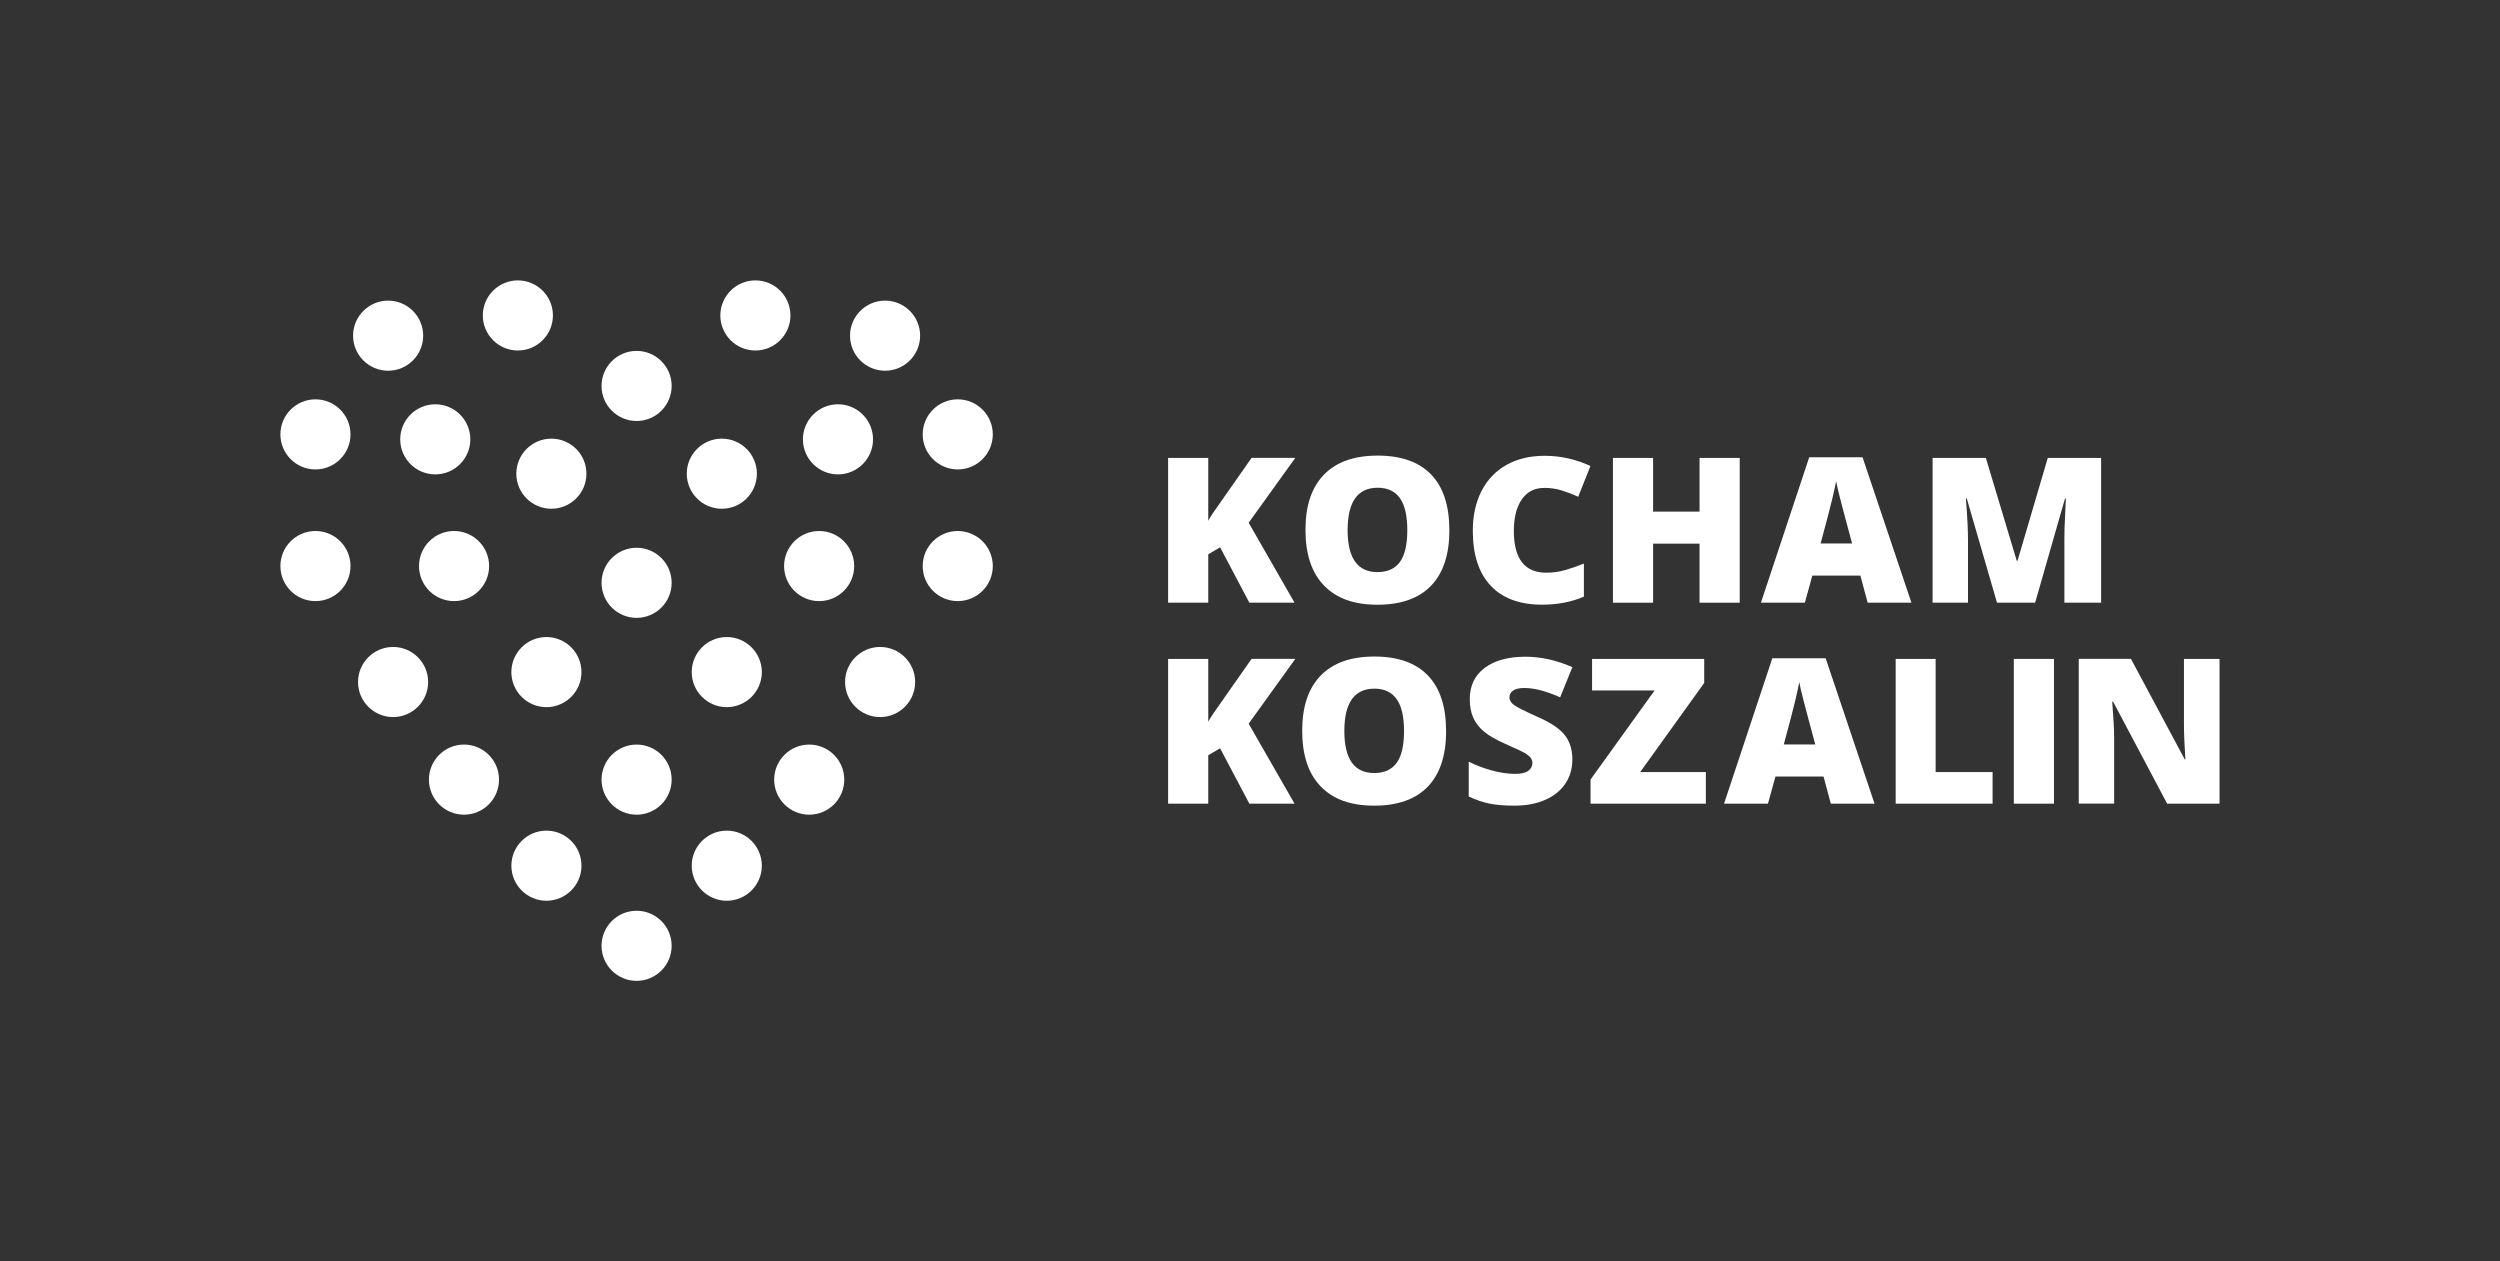 <?xml version="1.0" encoding="UTF-8"?><svg id="a" xmlns="http://www.w3.org/2000/svg" width="504.28" height="254.41" viewBox="0 0 504.28 254.41"><rect x="0" y="0" width="504.28" height="254.41" fill="#333333" stroke="none"/><g><path d="M261.11,121.57h-9.1l-5.9-11.17-2.39,1.4v9.77h-8.1v-29.2h8.1v12.68c.41-.79,1.23-2.03,2.47-3.74l6.27-8.95h8.82l-9.41,13.08,9.25,16.12Z" style="fill:#fff;"/><path d="M292.36,106.93c0,4.91-1.23,8.65-3.69,11.21-2.46,2.56-6.07,3.84-10.82,3.84s-8.27-1.28-10.77-3.86c-2.5-2.57-3.75-6.31-3.75-11.23s1.24-8.57,3.72-11.14c2.48-2.56,6.09-3.85,10.83-3.85s8.35,1.27,10.8,3.82c2.45,2.54,3.67,6.28,3.67,11.21Zm-20.53,0c0,5.65,2.01,8.47,6.02,8.47,2.04,0,3.55-.69,4.54-2.06,.99-1.37,1.48-3.51,1.48-6.41s-.5-5.07-1.5-6.46c-1-1.39-2.49-2.09-4.48-2.09-4.04,0-6.06,2.85-6.06,8.55Z" style="fill:#fff;"/><path d="M311.46,98.42c-1.92,0-3.42,.77-4.49,2.31-1.07,1.54-1.61,3.66-1.61,6.36,0,5.62,2.18,8.43,6.55,8.43,1.32,0,2.6-.18,3.84-.54,1.24-.36,2.48-.79,3.74-1.3v6.67c-2.49,1.08-5.31,1.62-8.45,1.62-4.5,0-7.96-1.28-10.36-3.84-2.4-2.56-3.6-6.25-3.6-11.09,0-3.02,.58-5.68,1.75-7.97,1.16-2.29,2.84-4.05,5.02-5.28,2.18-1.23,4.75-1.85,7.71-1.85,3.22,0,6.31,.69,9.25,2.06l-2.47,6.21c-1.1-.51-2.2-.93-3.31-1.28-1.1-.35-2.29-.52-3.55-.52Z" style="fill:#fff;"/><path d="M350.92,121.57h-8.1v-11.91h-9.37v11.91h-8.1v-29.2h8.1v10.83h9.37v-10.83h8.1v29.2Z" style="fill:#fff;"/><path d="M376.73,121.57l-1.47-5.47h-9.69l-1.51,5.47h-8.86l9.74-29.33h10.76l9.86,29.33h-8.82Zm-3.14-11.95l-1.29-4.79c-.3-1.07-.66-2.44-1.09-4.13-.43-1.69-.71-2.9-.85-3.64-.12,.68-.36,1.8-.72,3.36-.36,1.56-1.16,4.63-2.4,9.21h6.35Z" style="fill:#fff;"/><path d="M402.82,121.57l-6.1-21.03h-.18c.29,3.58,.43,6.37,.43,8.35v12.68h-7.14v-29.2h10.74l6.23,20.74h.16l6.1-20.74h10.76v29.2h-7.41v-12.81c0-.67,.01-1.4,.03-2.22,.02-.81,.11-2.8,.27-5.97h-.18l-6.02,21h-7.67Z" style="fill:#fff;"/><path d="M261.11,162.11h-9.1l-5.9-11.17-2.39,1.4v9.77h-8.1v-29.2h8.1v12.68c.41-.79,1.23-2.03,2.47-3.74l6.27-8.95h8.82l-9.41,13.08,9.25,16.12Z" style="fill:#fff;"/><path d="M291.7,147.46c0,4.91-1.23,8.65-3.69,11.21-2.46,2.56-6.07,3.84-10.82,3.84s-8.27-1.28-10.77-3.86c-2.5-2.57-3.75-6.31-3.75-11.23s1.24-8.57,3.72-11.14c2.48-2.56,6.09-3.85,10.83-3.85s8.35,1.27,10.8,3.82c2.45,2.54,3.67,6.28,3.67,11.21Zm-20.53,0c0,5.65,2.01,8.47,6.02,8.47,2.04,0,3.55-.69,4.54-2.06,.99-1.37,1.48-3.51,1.48-6.41s-.5-5.07-1.5-6.46c-1-1.39-2.49-2.09-4.48-2.09-4.04,0-6.06,2.85-6.06,8.55Z" style="fill:#fff;"/><path d="M317.16,153.24c0,1.81-.47,3.42-1.41,4.82-.94,1.41-2.29,2.5-4.06,3.28-1.77,.78-3.84,1.17-6.23,1.17-1.99,0-3.65-.14-5-.41-1.35-.27-2.75-.75-4.2-1.43v-7.03c1.54,.77,3.14,1.37,4.8,1.81,1.66,.43,3.18,.65,4.57,.65,1.2,0,2.08-.2,2.63-.61,.56-.41,.84-.93,.84-1.57,0-.4-.11-.75-.34-1.05-.22-.3-.59-.6-1.08-.91-.5-.31-1.82-.93-3.97-1.88-1.95-.86-3.41-1.7-4.38-2.52-.97-.81-1.69-1.74-2.16-2.8-.47-1.05-.7-2.3-.7-3.74,0-2.69,1-4.79,3-6.29,2-1.5,4.75-2.26,8.25-2.26,3.09,0,6.24,.7,9.45,2.1l-2.47,6.09c-2.79-1.25-5.2-1.88-7.23-1.88-1.05,0-1.81,.18-2.29,.54-.48,.36-.71,.81-.71,1.34,0,.57,.3,1.09,.91,1.54,.6,.45,2.25,1.28,4.93,2.48,2.57,1.13,4.36,2.35,5.36,3.65,1,1.3,1.5,2.93,1.5,4.9Z" style="fill:#fff;"/><path d="M344.08,162.11h-23.25v-4.87l12.92-17.96h-12.61v-6.37h22.62v4.85l-12.92,17.98h13.25v6.37Z" style="fill:#fff;"/><path d="M369.3,162.11l-1.47-5.47h-9.7l-1.51,5.47h-8.86l9.74-29.33h10.76l9.86,29.33h-8.82Zm-3.14-11.95l-1.29-4.79c-.3-1.07-.66-2.44-1.09-4.13-.43-1.69-.71-2.9-.85-3.64-.12,.68-.36,1.8-.72,3.36-.36,1.56-1.16,4.63-2.4,9.21h6.35Z" style="fill:#fff;"/><path d="M382.38,162.11v-29.2h8.06v22.83h11.49v6.37h-19.55Z" style="fill:#fff;"/><path d="M406.21,162.11v-29.2h8.1v29.2h-8.1Z" style="fill:#fff;"/><path d="M447.71,162.11h-10.57l-10.9-20.58h-.18c.26,3.24,.39,5.71,.39,7.41v13.16h-7.14v-29.2h10.53l10.86,20.3h.12c-.19-2.94-.29-5.31-.29-7.09v-13.2h7.18v29.2Z" style="fill:#fff;"/></g><g><path d="M152.37,56.56c3.9,0,7.07,3.17,7.07,7.07s-3.17,7.07-7.07,7.07-7.07-3.17-7.07-7.07,3.17-7.07,7.07-7.07" style="fill:#fff;"/><path d="M178.53,60.64c3.9,0,7.07,3.17,7.07,7.07s-3.17,7.07-7.07,7.07-7.07-3.17-7.07-7.07,3.17-7.07,7.07-7.07" style="fill:#fff;"/><path d="M177.53,130.5c3.9,0,7.07,3.17,7.07,7.07s-3.17,7.07-7.07,7.07-7.07-3.17-7.07-7.07,3.17-7.07,7.07-7.07" style="fill:#fff;"/><path d="M163.23,150.19c3.9,0,7.07,3.17,7.07,7.07s-3.17,7.07-7.07,7.07-7.07-3.17-7.07-7.07,3.17-7.07,7.07-7.07" style="fill:#fff;"/><path d="M146.6,167.55c3.9,0,7.07,3.17,7.07,7.07s-3.17,7.07-7.07,7.07-7.07-3.17-7.07-7.07,3.17-7.07,7.07-7.07" style="fill:#fff;"/><path d="M128.41,183.71c3.9,0,7.07,3.17,7.07,7.07s-3.17,7.07-7.07,7.07-7.07-3.17-7.07-7.07,3.17-7.07,7.07-7.07" style="fill:#fff;"/><path d="M128.41,150.19c3.9,0,7.07,3.17,7.07,7.07s-3.17,7.07-7.07,7.07-7.07-3.17-7.07-7.07,3.17-7.07,7.07-7.07" style="fill:#fff;"/><path d="M128.41,110.49c3.9,0,7.07,3.17,7.07,7.07s-3.17,7.07-7.07,7.07-7.07-3.17-7.07-7.07,3.17-7.07,7.07-7.07" style="fill:#fff;"/><path d="M128.41,70.78c3.9,0,7.07,3.17,7.07,7.07s-3.17,7.07-7.07,7.07-7.07-3.17-7.07-7.07,3.17-7.07,7.07-7.07" style="fill:#fff;"/><path d="M193.19,80.55c3.9,0,7.07,3.17,7.07,7.07s-3.17,7.07-7.07,7.07-7.07-3.17-7.07-7.07,3.17-7.07,7.07-7.07" style="fill:#fff;"/><path d="M169.03,81.55c3.9,0,7.07,3.17,7.07,7.07s-3.17,7.07-7.07,7.07-7.07-3.17-7.07-7.07,3.17-7.07,7.07-7.07" style="fill:#fff;"/><path d="M193.19,107.11c3.9,0,7.07,3.17,7.07,7.07s-3.17,7.07-7.07,7.07-7.07-3.17-7.07-7.07,3.17-7.07,7.07-7.07" style="fill:#fff;"/><path d="M104.46,56.56c-3.9,0-7.07,3.17-7.07,7.07s3.17,7.07,7.07,7.07,7.07-3.17,7.07-7.07-3.17-7.07-7.07-7.07" style="fill:#fff;"/><path d="M78.29,60.64c-3.9,0-7.07,3.17-7.07,7.07s3.17,7.07,7.07,7.07,7.07-3.17,7.07-7.07-3.17-7.07-7.07-7.07" style="fill:#fff;"/><path d="M79.29,130.5c-3.9,0-7.07,3.17-7.07,7.07s3.17,7.07,7.07,7.07,7.07-3.17,7.07-7.07-3.17-7.07-7.07-7.07" style="fill:#fff;"/><path d="M93.59,150.19c-3.9,0-7.07,3.17-7.07,7.07s3.17,7.07,7.07,7.07,7.07-3.17,7.07-7.07-3.17-7.07-7.07-7.07" style="fill:#fff;"/><path d="M165.23,107.11c3.9,0,7.07,3.17,7.07,7.07s-3.17,7.07-7.07,7.07-7.07-3.17-7.07-7.07,3.17-7.07,7.07-7.07" style="fill:#fff;"/><path d="M91.59,107.11c-3.9,0-7.07,3.17-7.07,7.07s3.17,7.07,7.07,7.07,7.07-3.17,7.07-7.07-3.17-7.07-7.07-7.07" style="fill:#fff;"/><path d="M110.22,167.55c-3.9,0-7.07,3.17-7.07,7.07s3.17,7.07,7.07,7.07,7.07-3.17,7.07-7.07-3.17-7.07-7.07-7.07" style="fill:#fff;"/><path d="M146.6,128.5c3.9,0,7.07,3.17,7.07,7.07s-3.17,7.07-7.07,7.07-7.07-3.17-7.07-7.07,3.17-7.07,7.07-7.07" style="fill:#fff;"/><path d="M110.22,128.5c-3.9,0-7.07,3.17-7.07,7.07s3.17,7.07,7.07,7.07,7.07-3.17,7.07-7.07-3.17-7.07-7.07-7.07" style="fill:#fff;"/><path d="M145.6,88.48c3.9,0,7.07,3.17,7.07,7.07s-3.17,7.07-7.07,7.07-7.07-3.17-7.07-7.07,3.17-7.07,7.07-7.07" style="fill:#fff;"/><path d="M111.22,88.48c-3.9,0-7.07,3.17-7.07,7.07s3.17,7.07,7.07,7.07,7.07-3.17,7.07-7.07-3.17-7.07-7.07-7.07" style="fill:#fff;"/><path d="M63.63,80.55c-3.9,0-7.07,3.17-7.07,7.07s3.17,7.07,7.07,7.07,7.07-3.17,7.07-7.07-3.17-7.07-7.07-7.07" style="fill:#fff;"/><path d="M87.8,81.55c-3.9,0-7.07,3.17-7.07,7.07s3.17,7.07,7.07,7.07,7.07-3.17,7.07-7.07-3.17-7.07-7.07-7.07" style="fill:#fff;"/><path d="M63.63,107.11c-3.9,0-7.07,3.17-7.07,7.07s3.17,7.07,7.07,7.07,7.07-3.17,7.07-7.07-3.17-7.07-7.07-7.07" style="fill:#fff;"/></g></svg>